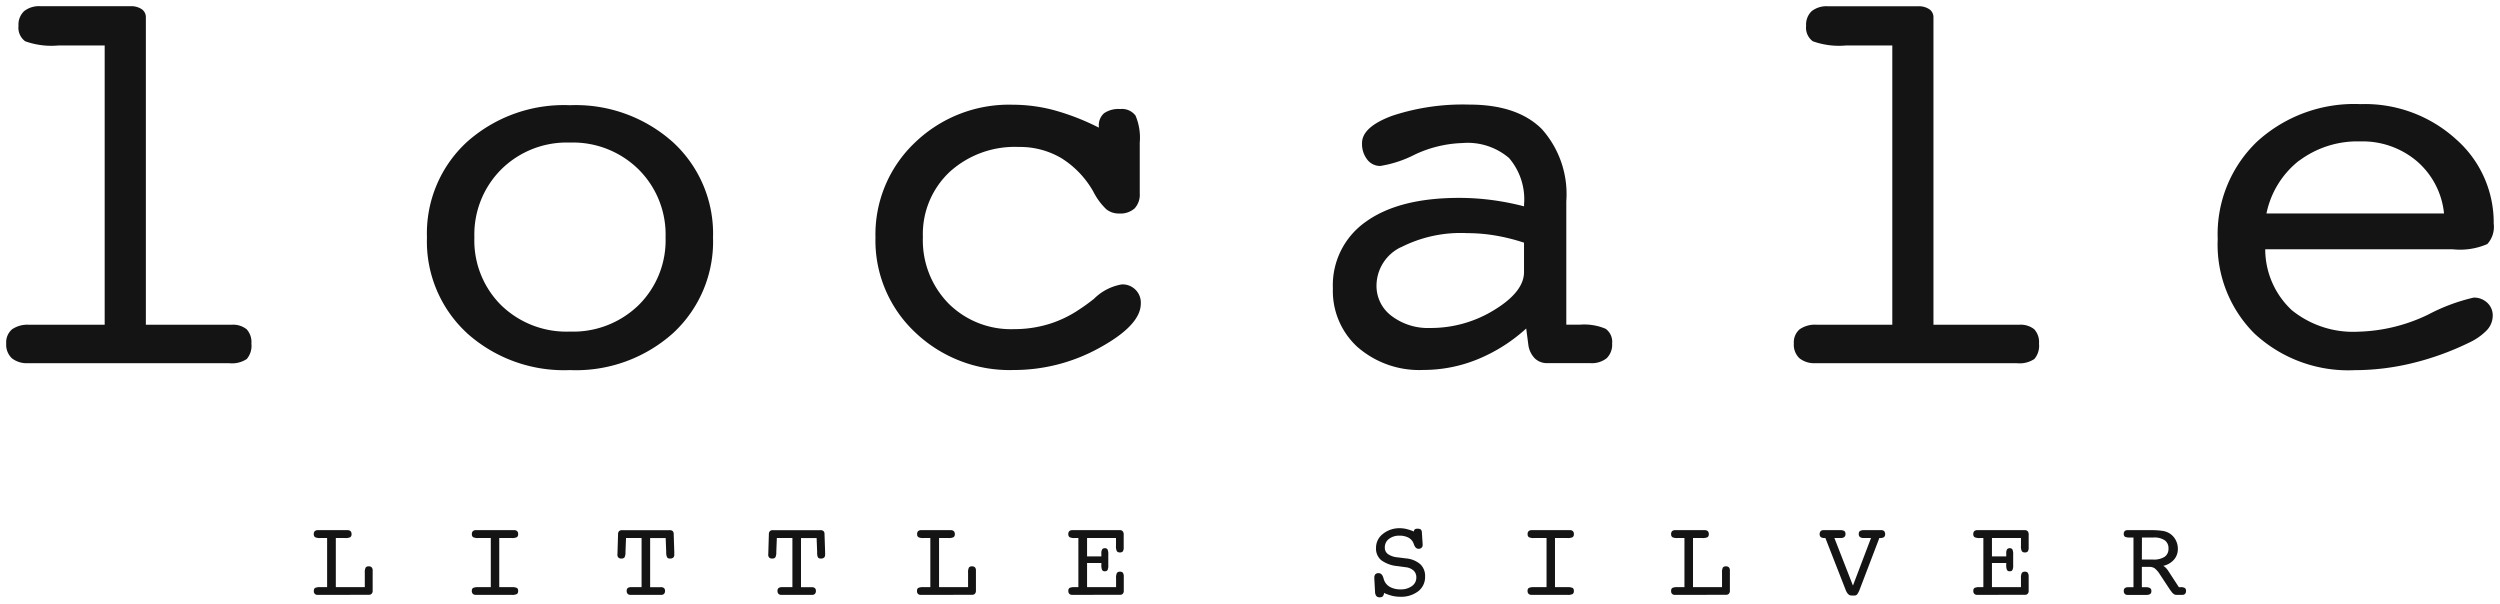 <svg xmlns="http://www.w3.org/2000/svg" width="201" height="48.524" viewBox="0 0 201 48.524"><path id="Locale-Logo-Text" d="M110.153,47.417a.6.6,0,0,1-.1-.349l-.057-1.017v-.079a.434.434,0,0,1,.081-.3.353.353,0,0,1,.27-.088q.263,0,.377.377a1.656,1.656,0,0,0,.1.285,1.053,1.053,0,0,0,.485.474,1.741,1.741,0,0,0,.792.167,1.482,1.482,0,0,0,.919-.268.823.823,0,0,0,.353-.684.741.741,0,0,0-.217-.557,1.122,1.122,0,0,0-.634-.272l-.649-.088a2.627,2.627,0,0,1-1.324-.478,1.218,1.218,0,0,1-.417-.987,1.4,1.4,0,0,1,.555-1.127,2.105,2.105,0,0,1,1.384-.456,2.211,2.211,0,0,1,.509.064,4.3,4.3,0,0,1,.6.2.233.233,0,0,1,.071-.176.346.346,0,0,1,.21-.048.46.46,0,0,1,.268.057.384.384,0,0,1,.092.272l.061.917V43.3a.316.316,0,0,1-.088.239.336.336,0,0,1-.245.085q-.233,0-.359-.324a1.226,1.226,0,0,0-.123-.276.927.927,0,0,0-.417-.338,1.536,1.536,0,0,0-.618-.118,1.345,1.345,0,0,0-.862.263.838.838,0,0,0-.331.689.632.632,0,0,0,.247.526,1.586,1.586,0,0,0,.757.263l.7.088a2.013,2.013,0,0,1,1.149.467,1.3,1.3,0,0,1,.386.989,1.445,1.445,0,0,1-.548,1.182,2.256,2.256,0,0,1-1.465.445,2.677,2.677,0,0,1-.627-.074,3.8,3.8,0,0,1-.662-.233.451.451,0,0,1-.1.274.348.348,0,0,1-.25.077A.336.336,0,0,1,110.153,47.417Zm38.2-.037q-.289,0-.469-.465l-.009-.026-1.614-4.131h-.057a.511.511,0,0,1-.311-.073.291.291,0,0,1-.092-.243.325.325,0,0,1,.079-.235.3.3,0,0,1,.228-.081h1.329a.607.607,0,0,1,.349.07.3.3,0,0,1,.09.246.288.288,0,0,1-.1.239.494.494,0,0,1-.307.077h-.483l1.491,3.824,1.452-3.824h-.584a.5.5,0,0,1-.3-.077.284.284,0,0,1-.1-.239.291.291,0,0,1,.092-.246.61.61,0,0,1,.347-.07h1.377a.3.3,0,0,1,.226.081.33.33,0,0,1,.077.235.291.291,0,0,1-.092.243.533.533,0,0,1-.32.073H150.6l-1.578,4.131a1.581,1.581,0,0,1-.215.41.269.269,0,0,1-.2.081Zm26.111-.053q-.215,0-.421-.316a.485.485,0,0,1-.04-.044l-.842-1.276a1.932,1.932,0,0,0-.428-.5.781.781,0,0,0-.445-.114h-.583v1.636h.3a.68.68,0,0,1,.359.07.258.258,0,0,1,.105.233.29.29,0,0,1-.092.245.608.608,0,0,1-.347.07H170.56a.3.3,0,0,1-.228-.081.324.324,0,0,1-.079-.234.28.28,0,0,1,.088-.233.47.47,0,0,1,.29-.07h.4V42.718h-.254a.929.929,0,0,1-.426-.061.255.255,0,0,1-.1-.233.3.3,0,0,1,.077-.224.318.318,0,0,1,.23-.074h1.85a5.793,5.793,0,0,1,1,.064,1.486,1.486,0,0,1,.559.217,1.386,1.386,0,0,1,.463.522,1.491,1.491,0,0,1,.169.7,1.29,1.29,0,0,1-.309.866,1.623,1.623,0,0,1-.862.5,1,1,0,0,1,.2.154,1.379,1.379,0,0,1,.173.21l.881,1.351h.145a.6.6,0,0,1,.337.068.273.273,0,0,1,.092.235.33.33,0,0,1-.076.234.3.3,0,0,1-.226.081Zm-2.758-2.838h.908a1.585,1.585,0,0,0,.923-.222.759.759,0,0,0,.309-.66.776.776,0,0,0-.3-.667,1.513,1.513,0,0,0-.9-.224h-.934Zm-13.025,2.838h-.206a.33.33,0,0,1-.239-.079.315.315,0,0,1-.081-.237.268.268,0,0,1,.094-.239.92.92,0,0,1,.432-.064h.281V42.758h-.281a.867.867,0,0,1-.428-.068.281.281,0,0,1-.1-.248.314.314,0,0,1,.081-.239.35.35,0,0,1,.248-.077h3.82a.28.28,0,0,1,.226.09.391.391,0,0,1,.077.261v1.035a.551.551,0,0,1-.066.316.278.278,0,0,1-.237.088.284.284,0,0,1-.248-.1.874.874,0,0,1-.068-.434v-.627h-2.333v1.478h1.149V44a.614.614,0,0,1,.063-.329.25.25,0,0,1,.222-.092.227.227,0,0,1,.213.1.963.963,0,0,1,.059.423v.816a.9.9,0,0,1-.062.421.245.245,0,0,1-.219.092.227.227,0,0,1-.217-.105.936.936,0,0,1-.059-.408v-.154h-1.149v1.943h2.333V46a.874.874,0,0,1,.068-.434.284.284,0,0,1,.248-.1.276.276,0,0,1,.235.09.6.6,0,0,1,.068.34V47a.338.338,0,0,1-.079.241.294.294,0,0,1-.224.083Zm-24.3,0h-.206a.279.279,0,0,1-.316-.316.268.268,0,0,1,.094-.239.906.906,0,0,1,.428-.064h.548V42.758h-.548a.853.853,0,0,1-.423-.068.281.281,0,0,1-.1-.248.314.314,0,0,1,.081-.239.358.358,0,0,1,.252-.077h2.372a.337.337,0,0,1,.241.079.312.312,0,0,1,.083.237.281.281,0,0,1-.1.248.881.881,0,0,1-.432.068h-.737v3.951h2.333V45.56a.874.874,0,0,1,.066-.425.283.283,0,0,1,.25-.1.316.316,0,0,1,.237.081.35.35,0,0,1,.079.252V47a.328.328,0,0,1-.083.239.31.31,0,0,1-.233.086Zm-11.534,0h-.206a.338.338,0,0,1-.241-.079.313.313,0,0,1-.083-.237.267.267,0,0,1,.1-.239.934.934,0,0,1,.434-.064h.991V42.758h-.991a.877.877,0,0,1-.43-.068.276.276,0,0,1-.1-.248.311.311,0,0,1,.083-.239.358.358,0,0,1,.25-.077h3.066a.329.329,0,0,1,.239.079.315.315,0,0,1,.081.237.28.28,0,0,1-.1.248.861.861,0,0,1-.428.068h-.991v3.951h.991a.92.92,0,0,1,.432.064.268.268,0,0,1,.094.239.285.285,0,0,1-.094.248.859.859,0,0,1-.432.068Zm-36.926,0h-.206a.33.33,0,0,1-.239-.079.316.316,0,0,1-.081-.237.268.268,0,0,1,.094-.239.921.921,0,0,1,.432-.064h.28V42.758h-.28a.867.867,0,0,1-.428-.068.281.281,0,0,1-.1-.248.314.314,0,0,1,.081-.239.35.35,0,0,1,.248-.077h3.82a.28.28,0,0,1,.226.09.391.391,0,0,1,.077.261v1.035a.552.552,0,0,1-.066.316.279.279,0,0,1-.237.088.284.284,0,0,1-.248-.1.873.873,0,0,1-.068-.434v-.627H86.9v1.478h1.149V44a.614.614,0,0,1,.064-.329.25.25,0,0,1,.222-.092.227.227,0,0,1,.213.1.963.963,0,0,1,.059.423v.816a.9.9,0,0,1-.062.421.245.245,0,0,1-.219.092.227.227,0,0,1-.217-.105.935.935,0,0,1-.059-.408v-.154H86.9v1.943h2.333V46a.874.874,0,0,1,.068-.434.284.284,0,0,1,.248-.1.277.277,0,0,1,.235.09.6.6,0,0,1,.068.34V47a.338.338,0,0,1-.079.241.3.3,0,0,1-.224.083Zm-12.17,0h-.206a.279.279,0,0,1-.316-.316.269.269,0,0,1,.094-.239.906.906,0,0,1,.428-.064h.548V42.758H73.76a.853.853,0,0,1-.423-.068.28.28,0,0,1-.1-.248.315.315,0,0,1,.081-.239.358.358,0,0,1,.252-.077h2.373a.338.338,0,0,1,.242.079.312.312,0,0,1,.083.237.281.281,0,0,1-.1.248.881.881,0,0,1-.432.068H75v3.951h2.333V45.56a.872.872,0,0,1,.066-.425.283.283,0,0,1,.25-.1.317.317,0,0,1,.237.081.352.352,0,0,1,.079.252V47a.328.328,0,0,1-.083.239.31.31,0,0,1-.232.086Zm-11.433,0a.3.3,0,0,1-.228-.081.323.323,0,0,1-.079-.235.284.284,0,0,1,.086-.233.467.467,0,0,1,.292-.07h.82V42.758H61.958l-.044,1.14a.846.846,0,0,1-.077.419.318.318,0,0,1-.265.09.3.3,0,0,1-.23-.081.336.336,0,0,1-.077-.239c.006-.09.009-.16.009-.206l.043-1.447a.333.333,0,0,1,.088-.235.355.355,0,0,1,.246-.072h3.811a.354.354,0,0,1,.245.072.317.317,0,0,1,.084.235l.048,1.447c0,.053,0,.1,0,.149s0,.068,0,.066a.3.3,0,0,1-.083.235.359.359,0,0,1-.25.077.281.281,0,0,1-.241-.09A.878.878,0,0,1,65.2,43.9l-.044-1.14H63.9v3.951h.847a.4.4,0,0,1,.267.072.29.29,0,0,1,.084.23.323.323,0,0,1-.079.235.3.3,0,0,1-.228.081Zm-12.126,0a.3.3,0,0,1-.228-.081.323.323,0,0,1-.079-.235.284.284,0,0,1,.086-.233.467.467,0,0,1,.292-.07h.82V42.758H49.832l-.044,1.14a.846.846,0,0,1-.077.419.318.318,0,0,1-.265.09.3.3,0,0,1-.23-.081.336.336,0,0,1-.077-.239c.006-.09.009-.16.009-.206l.044-1.447a.333.333,0,0,1,.088-.235.355.355,0,0,1,.246-.072h3.811a.355.355,0,0,1,.245.072.317.317,0,0,1,.083.235l.048,1.447c0,.053,0,.1,0,.149s0,.068,0,.066a.3.3,0,0,1-.083.235.359.359,0,0,1-.25.077.282.282,0,0,1-.241-.09.878.878,0,0,1-.075-.419l-.044-1.14H51.771v3.951h.846a.4.4,0,0,1,.268.072.29.29,0,0,1,.083.23.323.323,0,0,1-.079.235.3.3,0,0,1-.228.081Zm-12.227,0h-.206a.338.338,0,0,1-.241-.079.313.313,0,0,1-.083-.237.266.266,0,0,1,.1-.239.932.932,0,0,1,.434-.064h.991V42.758h-.991a.875.875,0,0,1-.43-.068.276.276,0,0,1-.1-.248.311.311,0,0,1,.083-.239.358.358,0,0,1,.25-.077h3.066a.329.329,0,0,1,.239.079.315.315,0,0,1,.082.237.28.28,0,0,1-.1.248.862.862,0,0,1-.428.068h-.991v3.951h.991a.919.919,0,0,1,.432.064.268.268,0,0,1,.095.239.286.286,0,0,1-.095.248.859.859,0,0,1-.432.068Zm-12.718,0H25.05a.279.279,0,0,1-.316-.316.269.269,0,0,1,.095-.239.906.906,0,0,1,.428-.064H25.8V42.758h-.548a.854.854,0,0,1-.423-.068.281.281,0,0,1-.1-.248.315.315,0,0,1,.081-.239.358.358,0,0,1,.253-.077H27.44a.337.337,0,0,1,.241.079.312.312,0,0,1,.083.237.281.281,0,0,1-.1.248.88.88,0,0,1-.432.068H26.5v3.951H28.83V45.56a.873.873,0,0,1,.066-.425.283.283,0,0,1,.25-.1.316.316,0,0,1,.237.081.351.351,0,0,1,.079.252V47a.329.329,0,0,1-.083.239.31.31,0,0,1-.233.086Zm83.423-19.9a6.1,6.1,0,0,1-2.006-4.736,6.224,6.224,0,0,1,2.664-5.372q2.664-1.908,7.488-1.908a20.33,20.33,0,0,1,2.565.164,21.55,21.55,0,0,1,2.653.515v-.154a5.082,5.082,0,0,0-1.206-3.728,5.115,5.115,0,0,0-3.75-1.206,9.644,9.644,0,0,0-3.815.921,9.347,9.347,0,0,1-2.785.921,1.3,1.3,0,0,1-1.053-.515,2.041,2.041,0,0,1-.417-1.326q0-1.293,2.423-2.193a18.055,18.055,0,0,1,6.194-.9q3.859,0,5.833,1.962a7.841,7.841,0,0,1,1.973,5.8v9.933h1.075a4.407,4.407,0,0,1,2.083.329,1.284,1.284,0,0,1,.526,1.184,1.513,1.513,0,0,1-.439,1.184,1.913,1.913,0,0,1-1.316.395h-3.443a1.409,1.409,0,0,1-1.009-.373,1.916,1.916,0,0,1-.526-1.074l-.175-1.338a13.205,13.205,0,0,1-3.914,2.478,11.518,11.518,0,0,1-4.353.855A7.544,7.544,0,0,1,108.679,27.432Zm3.453-8.047a3.447,3.447,0,0,0-1.952,3.07,3,3,0,0,0,1.217,2.456,4.839,4.839,0,0,0,3.1.965,9.7,9.7,0,0,0,5.164-1.458q2.379-1.458,2.379-3.037V19.012a15.82,15.82,0,0,0-2.335-.581,13.838,13.838,0,0,0-2.248-.186A10.571,10.571,0,0,0,112.132,19.385Zm68.681,6.984a10.1,10.1,0,0,1-3-7.642,10.3,10.3,0,0,1,3.179-7.85,11.575,11.575,0,0,1,8.289-3,10.894,10.894,0,0,1,7.674,2.807,8.906,8.906,0,0,1,3.048,6.8,2.055,2.055,0,0,1-.515,1.645,5.514,5.514,0,0,1-2.8.417H181.625a6.7,6.7,0,0,0,2.138,4.9,7.831,7.831,0,0,0,5.361,1.727,13.655,13.655,0,0,0,5.592-1.37,15.155,15.155,0,0,1,3.662-1.37,1.533,1.533,0,0,1,1.1.417,1.368,1.368,0,0,1,.438,1.031,1.719,1.719,0,0,1-.461,1.161,4.787,4.787,0,0,1-1.469,1.026,22.383,22.383,0,0,1-4.528,1.633,19.632,19.632,0,0,1-4.637.566A11.073,11.073,0,0,1,180.814,26.369Zm3.552-13.957a7.247,7.247,0,0,0-2.632,4.254h14.275a6.371,6.371,0,0,0-2.182-4.2,6.748,6.748,0,0,0-4.55-1.59A7.816,7.816,0,0,0,184.366,12.412ZM73.056,26.2A10.121,10.121,0,0,1,69.887,18.6a10.177,10.177,0,0,1,3.158-7.62,10.893,10.893,0,0,1,7.894-3.059,12.893,12.893,0,0,1,3.344.449,19.143,19.143,0,0,1,3.563,1.392V9.671a1.292,1.292,0,0,1,.417-1.063,2.029,2.029,0,0,1,1.294-.34,1.363,1.363,0,0,1,1.239.526,4.546,4.546,0,0,1,.34,2.171v4.079a1.627,1.627,0,0,1-.417,1.217,1.724,1.724,0,0,1-1.25.406,1.586,1.586,0,0,1-1.02-.34,5.216,5.216,0,0,1-1.042-1.414,7.554,7.554,0,0,0-2.554-2.686,6.539,6.539,0,0,0-3.454-.91,7.771,7.771,0,0,0-5.559,2.017A6.853,6.853,0,0,0,73.7,18.552a7.267,7.267,0,0,0,2.05,5.339,7.1,7.1,0,0,0,5.274,2.072,9.5,9.5,0,0,0,2.8-.406,9.151,9.151,0,0,0,2.511-1.217q.416-.263,1.118-.811a4.153,4.153,0,0,1,2.237-1.162A1.466,1.466,0,0,1,91.222,23.9q0,1.732-3.278,3.541a14.2,14.2,0,0,1-6.962,1.809A10.978,10.978,0,0,1,73.056,26.2Zm-36.029.066a10.015,10.015,0,0,1-3.2-7.674,9.983,9.983,0,0,1,3.2-7.664A11.7,11.7,0,0,1,45.315,7.96a11.716,11.716,0,0,1,8.3,2.982A9.976,9.976,0,0,1,56.827,18.6a10.017,10.017,0,0,1-3.2,7.674,11.7,11.7,0,0,1-8.31,2.982A11.673,11.673,0,0,1,37.027,26.27ZM39.8,13.121a7.4,7.4,0,0,0-2.16,5.463,7.334,7.334,0,0,0,2.149,5.452,7.527,7.527,0,0,0,5.526,2.124,7.545,7.545,0,0,0,5.537-2.135,7.327,7.327,0,0,0,2.16-5.441,7.379,7.379,0,0,0-2.171-5.463,7.513,7.513,0,0,0-5.526-2.157A7.475,7.475,0,0,0,39.8,13.121ZM145.475,28.7a1.92,1.92,0,0,1-1.3-.395,1.493,1.493,0,0,1-.45-1.184,1.381,1.381,0,0,1,.461-1.14,2.164,2.164,0,0,1,1.381-.373h6.074V3.158h-3.728a6.224,6.224,0,0,1-2.664-.34,1.35,1.35,0,0,1-.537-1.239A1.492,1.492,0,0,1,145.157.4a1.92,1.92,0,0,1,1.3-.395H153.7a1.535,1.535,0,0,1,.921.241.773.773,0,0,1,.329.658V25.612h6.885a1.73,1.73,0,0,1,1.217.362,1.52,1.52,0,0,1,.384,1.151,1.639,1.639,0,0,1-.373,1.239,2.132,2.132,0,0,1-1.4.34ZM1.754,28.7a1.92,1.92,0,0,1-1.3-.395A1.492,1.492,0,0,1,0,27.125a1.381,1.381,0,0,1,.46-1.14,2.164,2.164,0,0,1,1.381-.373H7.916V3.158H4.188a6.223,6.223,0,0,1-2.664-.34A1.349,1.349,0,0,1,.987,1.58,1.492,1.492,0,0,1,1.436.4,1.92,1.92,0,0,1,2.741,0H9.977A1.534,1.534,0,0,1,10.9.242.773.773,0,0,1,11.227.9V25.612h6.885a1.731,1.731,0,0,1,1.217.362,1.52,1.52,0,0,1,.384,1.151,1.64,1.64,0,0,1-.372,1.239,2.132,2.132,0,0,1-1.4.34Z" transform="translate(0.5 0.499)" fill="#141414" stroke="rgba(0,0,0,0)" stroke-width="1"></path></svg>